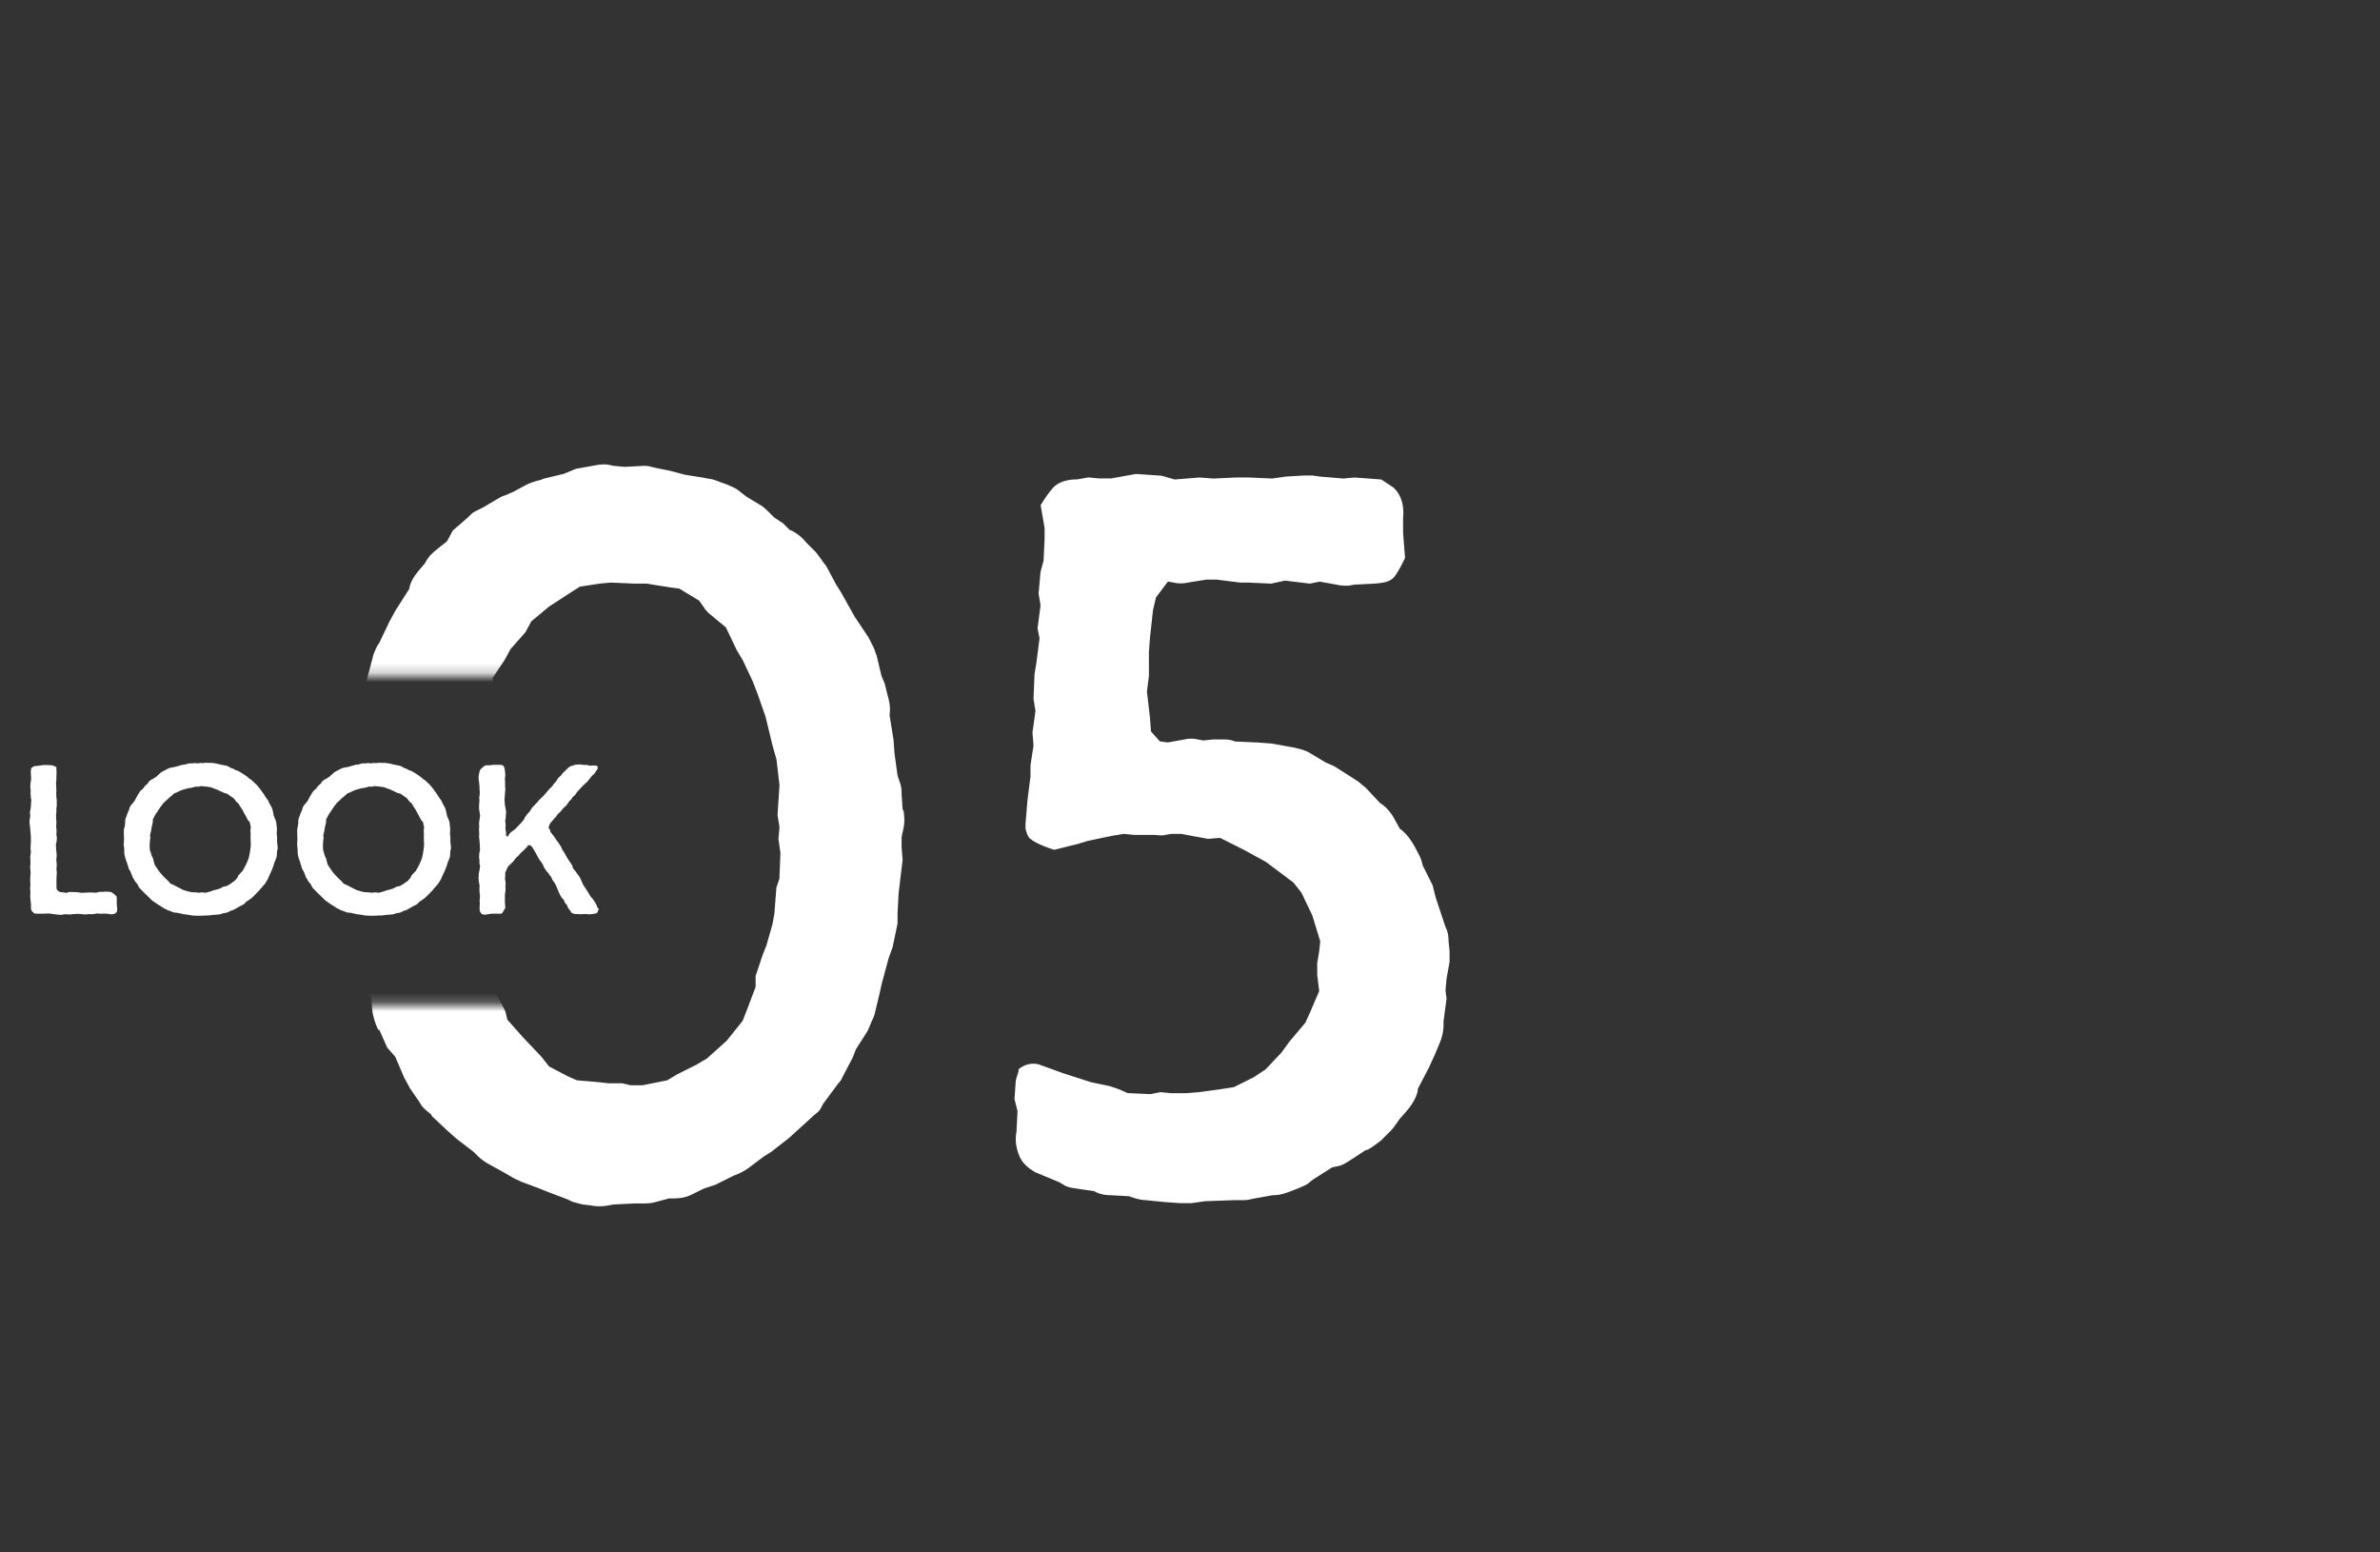 <svg width="253" height="165" fill="none" xmlns="http://www.w3.org/2000/svg"><rect width="100%" height="100%" fill="#333333" stroke="none"/><path d="m11.873 97.189-.46-.07-.31-.02-.38.02c-.07 0-.15 0-.22-.02l-.13-.02-.4.07c-.09.02-.18.02-.26.02l-.15-.02-.42.04h-.2l-.13-.02-.57-.04-.64.04-.07.02c-.09.02-.22 0-.31 0l-.38-.02-.29.07-.55-.04-.79-.11-.59.02h-.71l-.27-.02-.24-.24c-.11-.13-.11-.29-.11-.44v-.31l-.04-.35-.04-.42v-.2l.02-.22-.02-.37c0-.11-.02-.22 0-.31l.02-.09-.02-.53v-.29l.04-.59-.04-.42c0-.11-.02-.15 0-.26l.02-.15v-.55l-.02-.26.07-.57-.04-.29.02-.46.02-.29v-.44l-.02-.31-.04-.48-.02-.26-.07-.57v-.11s.02-.11.02-.18l.07-.42-.02-.13c-.02-.13-.02-.22 0-.35l.06-.35.02-.24.04-.62-.04-.2-.04-.51.02-.22-.04-.42v-.2l.02-.2.07-.51-.02-.29-.02-.37c0-.11 0-.15.02-.26l.02-.18c.13-.13.29-.22.42-.24l.27-.02.48-.07.24-.02h.18l.48.02h.02c.15 0 .31.07.44.13l.15.07v.24l.02.31-.02.51v.26l-.04.44.02.26.02.48-.02.2.02.55.04.26v.62l-.04.24v.48l-.04.2.02.53.02.22-.02.62.04.29-.02.53c.04.13.07.31.04.48l-.02.22-.07.26.02.57.04.29.02.31c0 .11 0 .18-.02.29l-.02.13.04.48c.02.11.02.26-.02.4v.02l.02.42c0 .09.02.11.02.2l-.02.13-.02.48v.86l.04.26.31.24.22.02.51.07.24-.09h.57l.33.02.46.07.24-.02.55-.02h.26l.51.02.33-.09h.44l.15-.02h.24l.42.04s.44.29.57.48c.02.07.02.13.02.2v.66l.04.33c.02.13 0 .24-.02.37l-.02.09-.13.11c-.09.09-.22.11-.44.13l.03.01Zm1.332-9.099.04-.18.07-.48c-.02-.18 0-.29.04-.44l.09-.24.09-.26.2-.46c.02-.18.11-.35.24-.51l.13-.15.18-.22.24-.44.11-.2.18-.29c.07-.11.13-.18.22-.26l.11-.07.31-.4.22-.18.15-.22c.09-.11.22-.2.33-.26l.09-.04.38-.24.15-.15.33-.29s.13-.09.18-.11l.13-.07.42-.22.15-.07s.09-.02.15-.04l.48-.09.24-.07.46-.13c.07-.02.13-.04.2-.04h.13l.22-.07c.13-.04.29-.07.42-.07l.07.02.29-.04c.09 0 .22 0 .31.02h.15c.15-.04.29-.04.44-.02h.02l.29-.04.51.02h.22l.46.07.26.07.53.11.11.02c.13.02.27.07.38.13l.24.15h.04c.11.02.24.09.33.15l.07.04.31.11.2.11.46.29.22.15.38.31.22.15.55.53.35.44.38.53.15.26.18.24c.11.15.18.26.2.37l.26.48.04.07c.04.11.07.2.09.29l.06.29.04.24.22.53.04.15c.02.07.02.09.02.15l.04.35s.02.13.02.18v.13l-.02.51.04.22v.51l.02.24.04.35c.02.13-.02.24-.04.37l-.02.09-.02.33c0 .09-.02.22-.04.31l-.04.11-.2.51-.09.31-.2.51-.26.57-.13.31-.29.48-.42.48-.18.22-.44.46-.38.37-.18.13-.46.31c-.11.18-.29.29-.48.37l-.18.09-.22.13-.42.24-.29.09-.26.13c-.13.07-.29.11-.44.11h-.02l-.4.13c-.07.02-.11.02-.18.02l-.15.02-.55.04-.22.04-.57.02-.33.02h-.51l-.4-.02c-.09 0-.18-.02-.27-.04l-.11-.02-.46-.07s-.13 0-.18-.02l-.15-.04-.53-.11h-.02c-.15 0-.31-.02-.46-.09l-.24-.09-.2-.07a.507.507 0 0 1-.18-.09l-.31-.15-.22-.15-.42-.26-.27-.18-.26-.18c-.09-.07-.13-.11-.2-.18l-.09-.09-.33-.33-.22-.2-.4-.42c-.09-.09-.18-.15-.24-.29l-.15-.29-.2-.22-.18-.31s-.09-.13-.11-.18l-.04-.11-.2-.51c-.09-.13-.15-.22-.2-.37l-.11-.37-.07-.2-.18-.53-.04-.18s-.04-.13-.04-.18l-.02-.31v-.26l-.04-.33c-.02-.11 0-.2 0-.29v-.13l.02-.29-.02-.53v-.64l.04.08Zm2.8 2.44.13.46.13.24.11.46.09.26.42.62.15.2.38.42.15.15.35.33.2.24.44.2.24.13.51.26.22.11.53.15.33.07.51.02.24.04.24-.04h.15c.07 0 .11.02.18.02l.15.02.55-.15.22-.09.51-.13.26-.09.24-.13c.11-.07.27-.09.4-.11l.07-.02.44-.26.13-.11.24-.15.33-.37.07-.2.33-.37.15-.15.26-.48.13-.26.2-.46.07-.22.09-.44.04-.26.04-.26.04-.44-.02-.29v-.37a.808.808 0 0 1 0-.31v-.04l-.02-.42c0-.07 0-.18.02-.24l.02-.15-.13-.57-.18-.18-.24-.46-.13-.22-.24-.46-.18-.26-.24-.4-.18-.13-.31-.4-.27-.18-.44-.31-.29-.07-.75-.35-.53-.2-.2-.07-.55-.07-.46-.04-.24.07-.26-.02-.42.11c-.06.02-.13.04-.2.04l-.18.02-.55.15-.31.11-.46.22-.2.07-.35.31-.22.18-.35.33-.22.2-.35.46-.13.2-.29.44-.11.15-.26.51v.29l-.13.55-.04.29-.13.57.04.22-.04.24-.02.31-.02.24.02.51.07.24.01-.03Zm15.6-2.44.04-.18.07-.48c-.02-.18 0-.29.04-.44l.09-.24.09-.26.2-.46c.02-.18.11-.35.24-.51l.13-.15.18-.22.24-.44.11-.2.18-.29c.07-.11.13-.18.22-.26l.11-.07.31-.4.22-.18.15-.22c.09-.11.22-.2.33-.26l.09-.04.38-.24.15-.15.33-.29s.13-.09.18-.11l.13-.07.42-.22.15-.07s.09-.02.15-.04l.49-.09.24-.07.46-.13c.06-.02.13-.04.2-.04h.13l.22-.07c.13-.04.29-.07.42-.07l.07.02.29-.04c.09 0 .22 0 .31.02h.15c.15-.04.29-.04.44-.02h.02l.29-.04.51.02h.22l.46.07.27.07.53.11.11.02c.13.02.26.07.37.13l.24.15h.04c.11.02.24.09.33.15l.07.04.31.11.2.11.46.29.22.15.38.31.22.15.55.53.35.44.38.53.15.26.18.24c.11.15.18.26.2.37l.26.48.04.07c.04.11.07.2.09.29l.07.29.04.24.22.53.04.15c.02.07.02.09.02.15l.04.35s.02.13.02.18v.13l-.02.51.04.22v.51l.02.24.04.35c.02.13-.02.24-.04.37l-.02.09-.02.33c0 .09-.02.22-.04.31l-.04.11-.2.51-.09.31-.2.51-.27.57-.13.31-.29.48-.42.48-.18.22-.44.46-.38.37-.18.13-.46.31c-.11.18-.29.29-.48.37l-.18.09-.22.13-.42.24-.29.09-.27.13c-.13.07-.29.11-.44.11h-.02l-.4.13c-.07.02-.11.02-.18.02l-.15.02-.55.04-.22.04-.57.02-.33.02h-.51l-.4-.02c-.09 0-.18-.02-.26-.04l-.11-.02-.46-.07s-.13 0-.18-.02l-.15-.04-.53-.11h-.02c-.15 0-.31-.02-.46-.09l-.24-.09-.2-.07a.507.507 0 0 1-.18-.09l-.31-.15-.22-.15-.42-.26-.26-.18-.26-.18c-.09-.07-.13-.11-.2-.18l-.09-.09-.33-.33-.22-.2-.4-.42c-.09-.09-.18-.15-.24-.29l-.15-.29-.2-.22-.18-.31s-.09-.13-.11-.18l-.04-.11-.2-.51c-.09-.13-.15-.22-.2-.37l-.11-.37-.06-.2-.18-.53-.04-.18s-.04-.13-.04-.18l-.02-.31v-.26l-.04-.33c-.02-.11 0-.2 0-.29v-.13l.02-.29-.02-.53v-.64l.01.08Zm2.8 2.44.13.46.13.24.11.46.09.26.42.62.15.2.38.42.15.15.35.33.2.24.44.2.24.13.51.26.22.11.53.15.33.07.51.02.24.04.24-.04h.15c.07 0 .11.02.18.02l.15.02.55-.15.22-.09.51-.13.27-.09.24-.13c.11-.07.26-.09.4-.11l.07-.02.44-.26.13-.11.24-.15.33-.37.07-.2.33-.37.15-.15.27-.48.13-.26.2-.46.07-.22.09-.44.04-.26.04-.26.04-.44-.02-.29v-.37a.808.808 0 0 1 0-.31v-.04l-.02-.42c0-.07 0-.18.02-.24l.02-.15-.13-.57-.18-.18-.24-.46-.13-.22-.24-.46-.18-.26-.24-.4-.18-.13-.31-.4-.26-.18-.44-.31-.29-.07-.75-.35-.53-.2-.2-.07-.55-.07-.46-.04-.24.07-.27-.02-.42.11c-.07.02-.13.04-.2.04l-.18.02-.55.15-.31.11-.46.22-.2.07-.35.31-.22.18-.35.33-.22.2-.35.46-.13.2-.29.44-.11.15-.26.51v.29l-.13.55-.04.29-.13.57.04.22-.04.24-.02.31-.02.24.02.51.07.24-.01-.03Zm19.27-8.63.04.44c0 .07-.02.18-.02.24l-.02.2.02.42v.29l.02.46-.02.2-.04.51-.02.33.04.57.04.22.07.37c.02.13.02.2 0 .33v.09l-.04.46-.04.2.04.4v.22l-.02.18.07.46v.33l.15.11.15-.2v-.02c.07-.13.18-.22.29-.31l.2-.15.18-.13.4-.42.13-.13.4-.46.11-.26.26-.33s.09-.11.13-.15l.11-.11.18-.29c.04-.09.11-.15.15-.2l.42-.44.22-.26.38-.37.15-.15.35-.4.18-.22.4-.4.11-.18.29-.33.07-.11c.04-.09.11-.2.18-.26l.24-.22.2-.26.44-.42c.13-.15.31-.29.49-.35l.18-.04.02-.02c.11-.04.24-.07.38-.07l.18-.02c.09 0 .2 0 .29.02l.09.02.55.02.24.07.44-.02c.06 0 .15 0 .22.02l.13.02c.09.13.09.31-.02.42l-.22.33a.5.5 0 0 1-.18.2l-.13.11-.33.42-.18.22-.38.35-.15.15-.55.59-.11.18-.11.13c-.04.07-.09.09-.13.13l-.13.11c-.07.18-.18.29-.33.4l-.15.22-.13.18c-.09.13-.22.24-.35.33l-.24.31c-.04.07-.11.11-.18.18l-.04.04-.22.22c-.07.13-.13.24-.27.35l-.38.44-.11.15-.15.42.15.2.07.26.35.44.35.51.18.24.22.35c.04.09.09.15.11.26l.02.04.29.44.13.26.26.42.15.22.15.22c.07.11.13.22.15.37l.02.07.31.37.13.2.22.29c.04.07.09.15.13.24l.06.11.2.48.13.22.29.42.13.22.29.48.22.24.27.4.04.09c.04.07.11.18.13.26l.04.13.15.18s-.07.22-.15.37c-.09.11-.24.13-.38.15l-.33.04h-.18l-.48-.02-.44.02c-.07 0-.13 0-.2-.02h-.13c-.15.02-.31 0-.51-.09l-.09-.04-.13-.22-.04-.04c-.09-.11-.18-.2-.22-.33l-.11-.26c-.11-.09-.2-.2-.26-.35l-.09-.22-.02-.02a.973.973 0 0 1-.29-.35l-.15-.31-.13-.29-.22-.53-.09-.18-.22-.31c-.06-.09-.11-.2-.15-.29l-.02-.09-.2-.22-.11-.2-.2-.2-.2-.31c-.07-.11-.13-.18-.15-.29l-.02-.07-.22-.35-.18-.22-.24-.44-.13-.24-.38-.64-.18-.2-.26-.02-.15.22-.4.4-.18.15-.35.4-.22.18-.24.33c-.04.07-.09.09-.13.13l-.15.15-.33.33-.09.18-.2.48v.29l-.02.44.02.04c.04.15.06.29.04.42l-.02.29.02.29-.07.55v.84l.04.55s-.2.37-.33.55c-.07.09-.18.09-.27.07h-.71l-.29.02-.42.07c-.11.02-.2.02-.31 0l-.11-.02a.655.655 0 0 1-.29-.48v-.24l.02-.48-.02-.24.02-.24.02-.33-.04-.22-.02-.4v-.2l.02-.18-.09-.53-.02-.26v-.13l.02-.4.07-.33.07-.46-.07-.29v-.4l-.04-.24.02-.37c0-.07.02-.13.04-.22l.04-.15-.02-.53-.02-.35-.04-.4c0-.09-.02-.15-.02-.22l.02-.2-.02-.44c0-.09-.02-.15 0-.24l.02-.04-.02-.37c0-.11 0-.18.02-.29l.02-.13.07-.46-.04-.31-.07-.44v-.35l.04-.57-.02-.26.06-.51-.02-.29-.02-.44-.02-.26-.07-.53v-.13c0-.07 0-.11.02-.2l.07-.4.07-.2s.4-.44.57-.46c.02-.02.04-.02.04-.02l.51-.02.26-.04h.62c.11 0 .24 0 .35.04l.09.02.09.15c.07.11.09.24.11.42v-.02Z" fill="#fff"/><mask id="a" style="mask-type:luminance" maskUnits="userSpaceOnUse" x="0" y="0" width="253" height="166"><path d="M0 0v71.78h65.7v35.05H0v58.18h252.86V0H0Z" fill="#fff"/></mask><g mask="url(#a)" fill="#fff"><path d="M36.632 83.59c0-.42 0-1.05.11-1.48l.32-1.79.42-1.05.21-2.32.32-1.16.63-2.43.42-1.37.53-2c.11-.53.32-.95.53-1.37l.21-.32 1.06-2.22.63-1.16 1.48-2.32c.11-.74.53-1.37 1.05-2l.63-.74c.32-.63.63-.95 1.27-1.48l1.06-.84.63-1.16 1.58-1.37c.21-.21.53-.53.74-.63l.84-.42 1.79-1.05c.32-.21.53-.21.74-.32l.74-.32 1.37-.74a7.15 7.15 0 0 1 1.58-.53l.21-.11 2.21-.53 1.27-.53 1.79-.32c.53-.11 1.16-.21 1.69-.11l.53.11 1.16.11 2.11-.11c.42 0 .74.11 1.16.21l1.58.32 1.58.42 2.01.32c.42.11.74.11 1.05.21l1.48.53c.42.21.74.32 1.05.53l.95.74 1.58.95c.32.21.63.53.95.84l.42.42.95.63.74.74h.11c.63.32 1.16.74 1.58 1.27l1.05 1.05.63.84c.11.21.42.53.53.74l.95 1.79.53.84 1.48 2.64 1.48 2.22.53 1.05c.11.21.21.63.32.84l.53 2.22.32.74.32 1.27c.21.74.32 1.37.21 2.11l.42 2.64.11 1.48.32 2.32.32.95c.11.42.11.74.11 1.05l.11 1.58.11.21c.11.84.11 1.37-.11 2.22l-.11.53v1.06l.11 1.37-.32 2.64-.11.95-.11 2.11v1.06l-.53 2.531-.42 1.16-.74 2.74-.21.95-.53 2.22c-.11.42-.32.74-.42 1.05l-.32.74-1.27 2-.32.84-1.16 2.22c-.11.32-.32.42-.53.74l-1.48 2-.21.42c-.21.42-.63.63-.95.95l-1.27 1.16-1.16 1.06-1.9 1.48-.84.53-1.69 1.27c-.32.21-.53.32-.95.53l-.53.21-1.9.95-1.27.42-1.27.63c-.84.42-1.58.42-2.43.42l-1.58.42c-.42.11-.95.11-1.37.11h-.74l-2.21.11-.63.11c-.53.11-1.16.11-1.69 0l-.95-.11c-.42-.11-.84-.21-1.16-.32l-.42-.21-2.21-.84-1.05-.42-1.69-.63c-.42-.21-.74-.32-1.05-.53l-.74-.42-1.9-1.06c-.32-.21-.63-.42-.95-.74l-.42-.42-1.79-1.37-.95-.84-1.69-1.58-.11-.21c-.53-.42-.95-.74-1.27-1.37l-.95-1.37-.63-1.16-.95-2.22-.84-.95-.85-1.9h-.11a7.02 7.02 0 0 1-.63-2l-.11-1.37-.53-.95-.32-.53c-.11-.32-.21-.63-.32-1.05l-.42-2.11-.74-2c-.11-.42-.32-.74-.32-1.27l-.11-.63v-2.32l-.11-1.16.21-2.74-.21-.95.21-1.16-.11-.63c0-.53.11-1.16.21-1.69l.11-.32-.42-2.43v-.53l.03-.03Zm13.82 10.86.32 2.53v.74l.53 2.22.11 1.371.53 2.22.42 1.48.84 1.48c.21.42.42.74.53 1.06l.21.84 1.69 1.9 1.9 2 .84 1.06 2 1.05.95.42 2.43.21.95.11h1.48l.84.21h1.27l2.64-.53 1.05-.63 2.11-1.06 1.06-.63 2.11-1.9 1.69-2.11.53-1.37.84-2.22v-1.16l.74-2.22.42-1.06.63-2.22.21-1.16.21-2.74.32-.95.11-2.74-.21-1.48.11-1.27-.21-1.27.21-3.17-.32-2.74-.42-1.48-.74-3.06-.85-2.43-.53-1.37-1.05-2.22-.63-1.05-1.16-2.43-1.79-1.48c-.21-.21-.42-.42-.53-.63l-.53-.74-2.11-1.27-.84-.11-2.64-.42h-1.27l-2.53-.11-1.16.11-2.11.32-.84.53-2.43 1.58-1.9 1.58-.63 1.16-1.58 1.79-.63 1.16-1.27 1.9v1.48l-1.05 2.74-.21 1.69c-.11.63-.32 1.16-.53 1.58l-.21.42-.32 2.53-.11 1.27-.32 2.53.11 1.05.32 1.27v.53c.11.53 0 1.27-.11 1.79v.21l.32 2.32.21.95-.02.04Zm57.602 25.852.11-2.22-.32-1.27.11-1.58c0-.53.21-.95.32-1.37v-.21c.74-.63 1.69-.74 2.43-.42l2.32.84 2.95.95 2 .42c.32.11.63.21.95.32l.95.42 2.43.11 1.05-.21 1.16.11h1.58l1.37-.11 2.32-.32 1.37-.21 2.11-1.05 1.27-.84 1.69-1.79.84-1.16 1.69-2 .53-1.16.95-2.22-.21-1.69v-1.27l.21-1.27.11-1.06-.84-2.74-1.16-2.43-.84-1.06-1.69-1.27-1.27-.95-2.32-1.27-2.53-1.27-1.27.11-2.85-.53h-1.06l-.63.11c-.42.11-.84 0-1.27 0h-2l-1.16-.11-1.27.21-2.53.53-1.05.32-2.53.63s-1.79-.53-2.53-1.16c-.32-.21-.42-.74-.53-1.06v-.53l.21-2.53.32-2.53v-1.16l.32-2.11-.11-1.37.32-2.32-.21-1.27.11-2.64.21-1.27.32-2.53-.21-1.06.32-2.43-.21-1.27.21-2.32.32-1.16.11-2.32v-1.16l-.42-2.43s.63-1.06 1.27-1.79c.63-.74 1.69-.95 2.64-.95l1.16-.21 1.16.11h1.27l2.32-.42c.42-.11.74 0 1.16 0l1.58.11c.32 0 .63.11.95.21l.74.21 2.64-.21 1.48.11 2.43-.11h1.37l2.43.11 1.48-.21 1.9-.11h.95l.74.11 2.53.21 1.16-.11 2.85.21 1.27.84c.95.84 1.16 2.11 1.05 3.27v1.58l.21 2.64s-.53 1.16-1.05 1.9c-.53.74-1.37.74-2.11.84h-.11l-2.11.11-.63.11c-.42 0-.84 0-1.27-.11l-1.79-.32-1.05.21-2.64-.32-1.48.32-2.43-.11h-.85l-2.53-.32h-1.05l-2 .32c-.42.11-1.06.11-1.48 0l-.63-.11-1.27 1.69-.32 1.37-.32 2.95-.11 1.48v2.53l-.21 1.69.32 2.74.11 1.48.95 1.06.84.11 1.79-.32c.42-.11.95-.11 1.37 0l.63.11 1.05-.11h.84c.32 0 .84 0 1.16.11l.32.11 2.43.11 1.48.11 2.32.42.84.21c.32.11.63.21.95.42l1.58.95.95.42 2 1.27.63.42c.21.21.53.42.74.63l1.48 1.58c.53.32 1.16.95 1.58 1.79l.53.95c.63.42 1.16 1.16 1.58 1.9l.11.21c.21.42.53.95.63 1.37l.11.42 1.05 2.11.32 1.27.84 2.53.21.63c.21.42.32.84.32 1.48l.11 1.06v1.16l-.11.63-.21 1.16-.11 1.27.11.84-.32 2.43v.32c0 .63-.11 1.27-.42 2l-.53 1.27-.63 1.37-1.16 2.22v.21c-.21.84-.63 1.48-1.16 2.11l-.74.84-.53.74c-.21.32-.42.53-.74.84l-.74.74c-.42.32-.95.74-1.37.95l-.32.11-1.27.84c-.53.32-1.05.74-1.69.84l-.53.11-2 1.27-.42.32c-.32.32-.74.42-1.16.63l-.84.32c-.53.21-1.16.42-1.79.42h-.11l-2.32.42c-.32.11-.74.11-1.06.11h-.74l-3.06.11-1.48.21h-1.16l-1.58-.11-2.11-.21c-.32 0-.84-.11-1.16-.21l-.63-.21-2.01-.11c-.53 0-1.05-.11-1.48-.32l-.21-.11-1.48-.21c-.53-.11-1.16-.11-1.69-.42l-.53-.32-2.53-1.05c-.74-.42-1.37-.95-1.69-1.69-.32-.74-.53-1.69-.32-2.64l-.01.03Z"/></g></svg>